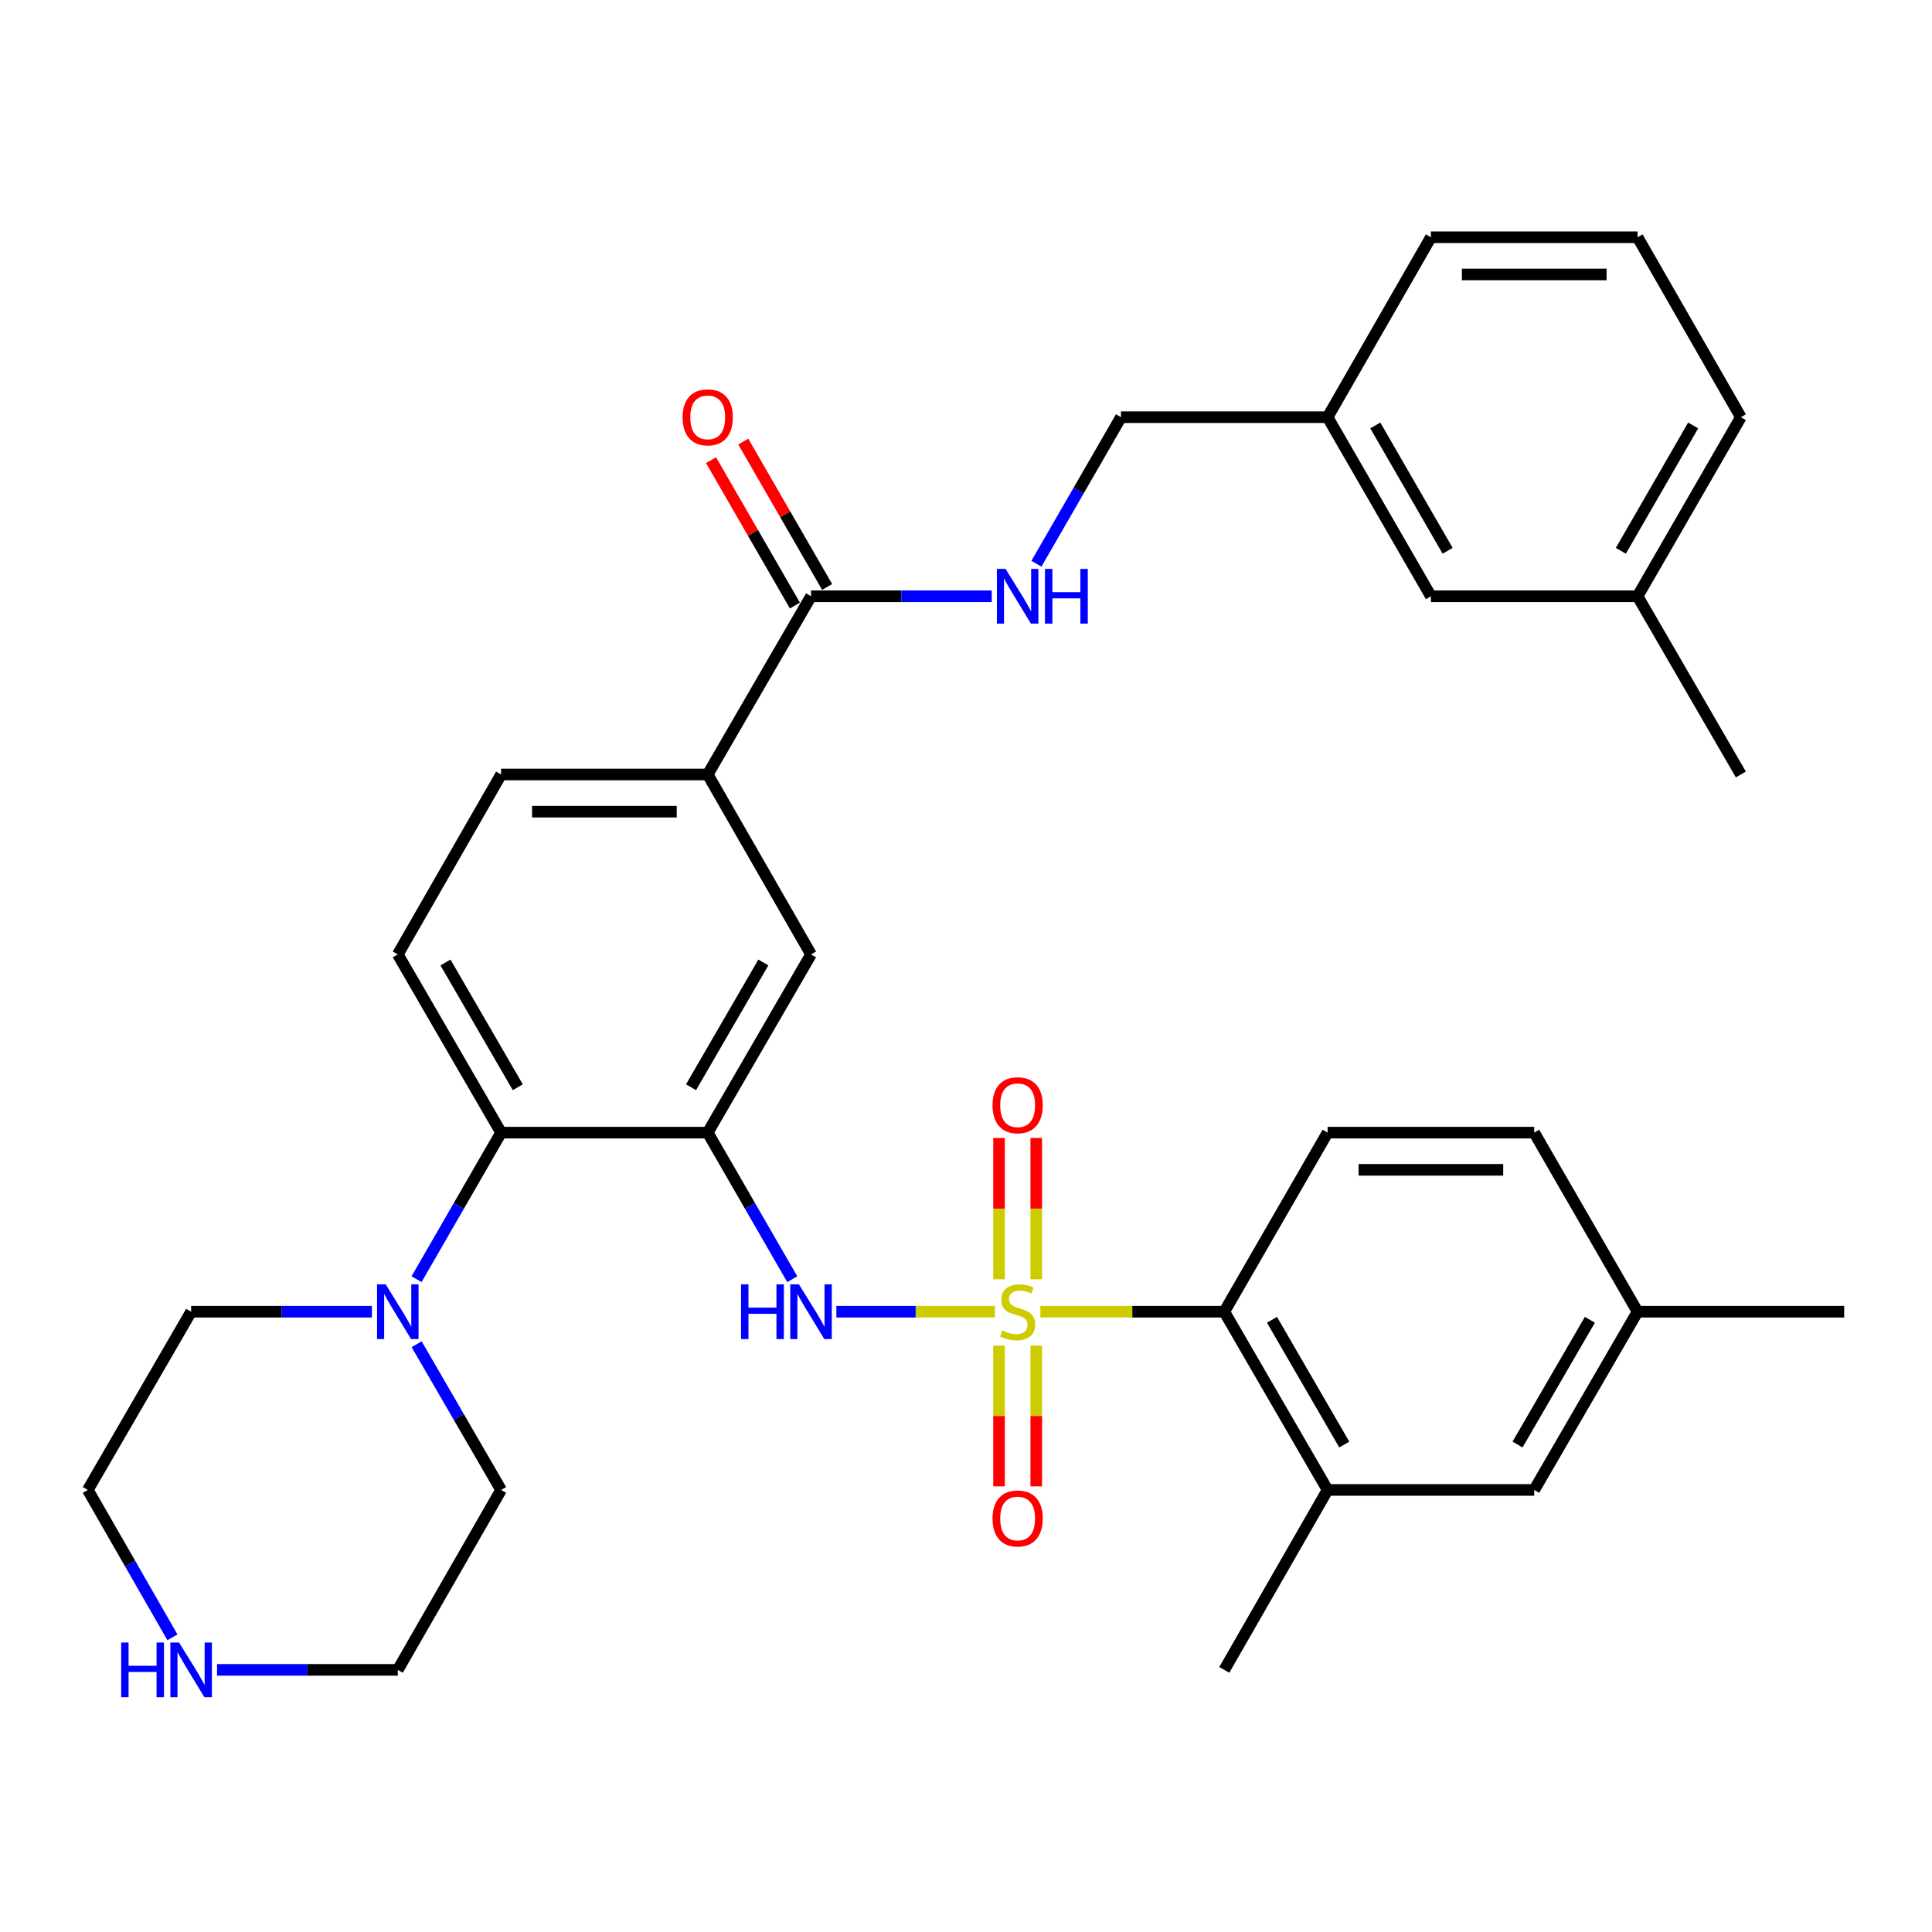 <?xml version='1.0' encoding='iso-8859-1'?>
<svg version='1.1' baseProfile='full'
              xmlns='http://www.w3.org/2000/svg'
                      xmlns:rdkit='http://www.rdkit.org/xml'
                      xmlns:xlink='http://www.w3.org/1999/xlink'
                  xml:space='preserve'
width='1000px' height='1000px' viewBox='0 0 1000 1000'>
<!-- END OF HEADER -->
<rect style='opacity:1.0;fill:#FFFFFF;stroke:none' width='1000' height='1000' x='0' y='0'> </rect>
<path class='bond-1' d='M 514.98,678.944 L 473.944,678.944' style='fill:none;fill-rule:evenodd;stroke:#CCCC00;stroke-width:6px;stroke-linecap:butt;stroke-linejoin:miter;stroke-opacity:1' />
<path class='bond-1' d='M 473.944,678.944 L 432.908,678.944' style='fill:none;fill-rule:evenodd;stroke:#0000FF;stroke-width:6px;stroke-linecap:butt;stroke-linejoin:miter;stroke-opacity:1' />
<path class='bond-2' d='M 538.487,678.944 L 586.088,678.944' style='fill:none;fill-rule:evenodd;stroke:#CCCC00;stroke-width:6px;stroke-linecap:butt;stroke-linejoin:miter;stroke-opacity:1' />
<path class='bond-2' d='M 586.088,678.944 L 633.689,678.944' style='fill:none;fill-rule:evenodd;stroke:#000000;stroke-width:6px;stroke-linecap:butt;stroke-linejoin:miter;stroke-opacity:1' />
<path class='bond-9' d='M 536.361,662.15 L 536.361,625.576' style='fill:none;fill-rule:evenodd;stroke:#CCCC00;stroke-width:6px;stroke-linecap:butt;stroke-linejoin:miter;stroke-opacity:1' />
<path class='bond-9' d='M 536.361,625.576 L 536.361,589.003' style='fill:none;fill-rule:evenodd;stroke:#FF0000;stroke-width:6px;stroke-linecap:butt;stroke-linejoin:miter;stroke-opacity:1' />
<path class='bond-9' d='M 517.106,662.15 L 517.106,625.576' style='fill:none;fill-rule:evenodd;stroke:#CCCC00;stroke-width:6px;stroke-linecap:butt;stroke-linejoin:miter;stroke-opacity:1' />
<path class='bond-9' d='M 517.106,625.576 L 517.106,589.003' style='fill:none;fill-rule:evenodd;stroke:#FF0000;stroke-width:6px;stroke-linecap:butt;stroke-linejoin:miter;stroke-opacity:1' />
<path class='bond-10' d='M 517.106,696.498 L 517.106,732.916' style='fill:none;fill-rule:evenodd;stroke:#CCCC00;stroke-width:6px;stroke-linecap:butt;stroke-linejoin:miter;stroke-opacity:1' />
<path class='bond-10' d='M 517.106,732.916 L 517.106,769.334' style='fill:none;fill-rule:evenodd;stroke:#FF0000;stroke-width:6px;stroke-linecap:butt;stroke-linejoin:miter;stroke-opacity:1' />
<path class='bond-10' d='M 536.361,696.498 L 536.361,732.916' style='fill:none;fill-rule:evenodd;stroke:#CCCC00;stroke-width:6px;stroke-linecap:butt;stroke-linejoin:miter;stroke-opacity:1' />
<path class='bond-10' d='M 536.361,732.916 L 536.361,769.334' style='fill:none;fill-rule:evenodd;stroke:#FF0000;stroke-width:6px;stroke-linecap:butt;stroke-linejoin:miter;stroke-opacity:1' />
<path class='bond-0' d='M 366.311,586.249 L 388.193,624.179' style='fill:none;fill-rule:evenodd;stroke:#000000;stroke-width:6px;stroke-linecap:butt;stroke-linejoin:miter;stroke-opacity:1' />
<path class='bond-0' d='M 388.193,624.179 L 410.076,662.109' style='fill:none;fill-rule:evenodd;stroke:#0000FF;stroke-width:6px;stroke-linecap:butt;stroke-linejoin:miter;stroke-opacity:1' />
<path class='bond-3' d='M 366.311,586.249 L 259.366,586.249' style='fill:none;fill-rule:evenodd;stroke:#000000;stroke-width:6px;stroke-linecap:butt;stroke-linejoin:miter;stroke-opacity:1' />
<path class='bond-6' d='M 366.311,586.249 L 419.789,494.002' style='fill:none;fill-rule:evenodd;stroke:#000000;stroke-width:6px;stroke-linecap:butt;stroke-linejoin:miter;stroke-opacity:1' />
<path class='bond-6' d='M 357.674,562.754 L 395.108,498.182' style='fill:none;fill-rule:evenodd;stroke:#000000;stroke-width:6px;stroke-linecap:butt;stroke-linejoin:miter;stroke-opacity:1' />
<path class='bond-7' d='M 633.689,678.944 L 687.156,771.19' style='fill:none;fill-rule:evenodd;stroke:#000000;stroke-width:6px;stroke-linecap:butt;stroke-linejoin:miter;stroke-opacity:1' />
<path class='bond-7' d='M 658.369,683.125 L 695.796,747.697' style='fill:none;fill-rule:evenodd;stroke:#000000;stroke-width:6px;stroke-linecap:butt;stroke-linejoin:miter;stroke-opacity:1' />
<path class='bond-13' d='M 633.689,678.944 L 687.156,586.249' style='fill:none;fill-rule:evenodd;stroke:#000000;stroke-width:6px;stroke-linecap:butt;stroke-linejoin:miter;stroke-opacity:1' />
<path class='bond-4' d='M 259.366,586.249 L 237.488,624.179' style='fill:none;fill-rule:evenodd;stroke:#000000;stroke-width:6px;stroke-linecap:butt;stroke-linejoin:miter;stroke-opacity:1' />
<path class='bond-4' d='M 237.488,624.179 L 215.609,662.109' style='fill:none;fill-rule:evenodd;stroke:#0000FF;stroke-width:6px;stroke-linecap:butt;stroke-linejoin:miter;stroke-opacity:1' />
<path class='bond-12' d='M 259.366,586.249 L 205.899,494.002' style='fill:none;fill-rule:evenodd;stroke:#000000;stroke-width:6px;stroke-linecap:butt;stroke-linejoin:miter;stroke-opacity:1' />
<path class='bond-12' d='M 268.005,562.755 L 230.579,498.183' style='fill:none;fill-rule:evenodd;stroke:#000000;stroke-width:6px;stroke-linecap:butt;stroke-linejoin:miter;stroke-opacity:1' />
<path class='bond-24' d='M 215.651,695.77 L 237.508,733.48' style='fill:none;fill-rule:evenodd;stroke:#0000FF;stroke-width:6px;stroke-linecap:butt;stroke-linejoin:miter;stroke-opacity:1' />
<path class='bond-24' d='M 237.508,733.48 L 259.366,771.19' style='fill:none;fill-rule:evenodd;stroke:#000000;stroke-width:6px;stroke-linecap:butt;stroke-linejoin:miter;stroke-opacity:1' />
<path class='bond-25' d='M 192.485,678.944 L 145.708,678.944' style='fill:none;fill-rule:evenodd;stroke:#0000FF;stroke-width:6px;stroke-linecap:butt;stroke-linejoin:miter;stroke-opacity:1' />
<path class='bond-25' d='M 145.708,678.944 L 98.932,678.944' style='fill:none;fill-rule:evenodd;stroke:#000000;stroke-width:6px;stroke-linecap:butt;stroke-linejoin:miter;stroke-opacity:1' />
<path class='bond-5' d='M 419.789,308.622 L 366.311,400.868' style='fill:none;fill-rule:evenodd;stroke:#000000;stroke-width:6px;stroke-linecap:butt;stroke-linejoin:miter;stroke-opacity:1' />
<path class='bond-11' d='M 419.789,308.622 L 466.554,308.622' style='fill:none;fill-rule:evenodd;stroke:#000000;stroke-width:6px;stroke-linecap:butt;stroke-linejoin:miter;stroke-opacity:1' />
<path class='bond-11' d='M 466.554,308.622 L 513.32,308.622' style='fill:none;fill-rule:evenodd;stroke:#0000FF;stroke-width:6px;stroke-linecap:butt;stroke-linejoin:miter;stroke-opacity:1' />
<path class='bond-17' d='M 428.128,303.81 L 406.419,266.185' style='fill:none;fill-rule:evenodd;stroke:#000000;stroke-width:6px;stroke-linecap:butt;stroke-linejoin:miter;stroke-opacity:1' />
<path class='bond-17' d='M 406.419,266.185 L 384.71,228.56' style='fill:none;fill-rule:evenodd;stroke:#FF0000;stroke-width:6px;stroke-linecap:butt;stroke-linejoin:miter;stroke-opacity:1' />
<path class='bond-17' d='M 411.449,313.433 L 389.74,275.809' style='fill:none;fill-rule:evenodd;stroke:#000000;stroke-width:6px;stroke-linecap:butt;stroke-linejoin:miter;stroke-opacity:1' />
<path class='bond-17' d='M 389.74,275.809 L 368.031,238.184' style='fill:none;fill-rule:evenodd;stroke:#FF0000;stroke-width:6px;stroke-linecap:butt;stroke-linejoin:miter;stroke-opacity:1' />
<path class='bond-8' d='M 419.789,494.002 L 366.311,400.868' style='fill:none;fill-rule:evenodd;stroke:#000000;stroke-width:6px;stroke-linecap:butt;stroke-linejoin:miter;stroke-opacity:1' />
<path class='bond-14' d='M 687.156,771.19 L 794.101,771.19' style='fill:none;fill-rule:evenodd;stroke:#000000;stroke-width:6px;stroke-linecap:butt;stroke-linejoin:miter;stroke-opacity:1' />
<path class='bond-26' d='M 687.156,771.19 L 633.689,864.325' style='fill:none;fill-rule:evenodd;stroke:#000000;stroke-width:6px;stroke-linecap:butt;stroke-linejoin:miter;stroke-opacity:1' />
<path class='bond-16' d='M 366.311,400.868 L 259.366,400.868' style='fill:none;fill-rule:evenodd;stroke:#000000;stroke-width:6px;stroke-linecap:butt;stroke-linejoin:miter;stroke-opacity:1' />
<path class='bond-16' d='M 350.269,420.124 L 275.408,420.124' style='fill:none;fill-rule:evenodd;stroke:#000000;stroke-width:6px;stroke-linecap:butt;stroke-linejoin:miter;stroke-opacity:1' />
<path class='bond-18' d='M 536.447,291.787 L 558.329,253.862' style='fill:none;fill-rule:evenodd;stroke:#0000FF;stroke-width:6px;stroke-linecap:butt;stroke-linejoin:miter;stroke-opacity:1' />
<path class='bond-18' d='M 558.329,253.862 L 580.211,215.937' style='fill:none;fill-rule:evenodd;stroke:#000000;stroke-width:6px;stroke-linecap:butt;stroke-linejoin:miter;stroke-opacity:1' />
<path class='bond-35' d='M 205.899,494.002 L 259.366,400.868' style='fill:none;fill-rule:evenodd;stroke:#000000;stroke-width:6px;stroke-linecap:butt;stroke-linejoin:miter;stroke-opacity:1' />
<path class='bond-19' d='M 687.156,586.249 L 794.101,586.249' style='fill:none;fill-rule:evenodd;stroke:#000000;stroke-width:6px;stroke-linecap:butt;stroke-linejoin:miter;stroke-opacity:1' />
<path class='bond-19' d='M 703.198,605.504 L 778.06,605.504' style='fill:none;fill-rule:evenodd;stroke:#000000;stroke-width:6px;stroke-linecap:butt;stroke-linejoin:miter;stroke-opacity:1' />
<path class='bond-34' d='M 794.101,771.19 L 847.601,678.944' style='fill:none;fill-rule:evenodd;stroke:#000000;stroke-width:6px;stroke-linecap:butt;stroke-linejoin:miter;stroke-opacity:1' />
<path class='bond-34' d='M 785.469,747.693 L 822.918,683.121' style='fill:none;fill-rule:evenodd;stroke:#000000;stroke-width:6px;stroke-linecap:butt;stroke-linejoin:miter;stroke-opacity:1' />
<path class='bond-15' d='M 89.26,847.48 L 67.357,809.335' style='fill:none;fill-rule:evenodd;stroke:#0000FF;stroke-width:6px;stroke-linecap:butt;stroke-linejoin:miter;stroke-opacity:1' />
<path class='bond-15' d='M 67.357,809.335 L 45.455,771.19' style='fill:none;fill-rule:evenodd;stroke:#000000;stroke-width:6px;stroke-linecap:butt;stroke-linejoin:miter;stroke-opacity:1' />
<path class='bond-36' d='M 112.347,864.325 L 159.123,864.325' style='fill:none;fill-rule:evenodd;stroke:#0000FF;stroke-width:6px;stroke-linecap:butt;stroke-linejoin:miter;stroke-opacity:1' />
<path class='bond-36' d='M 159.123,864.325 L 205.899,864.325' style='fill:none;fill-rule:evenodd;stroke:#000000;stroke-width:6px;stroke-linecap:butt;stroke-linejoin:miter;stroke-opacity:1' />
<path class='bond-22' d='M 580.211,215.937 L 687.156,215.937' style='fill:none;fill-rule:evenodd;stroke:#000000;stroke-width:6px;stroke-linecap:butt;stroke-linejoin:miter;stroke-opacity:1' />
<path class='bond-20' d='M 794.101,586.249 L 847.601,678.944' style='fill:none;fill-rule:evenodd;stroke:#000000;stroke-width:6px;stroke-linecap:butt;stroke-linejoin:miter;stroke-opacity:1' />
<path class='bond-32' d='M 847.601,678.944 L 954.545,678.944' style='fill:none;fill-rule:evenodd;stroke:#000000;stroke-width:6px;stroke-linecap:butt;stroke-linejoin:miter;stroke-opacity:1' />
<path class='bond-21' d='M 740.634,308.622 L 687.156,215.937' style='fill:none;fill-rule:evenodd;stroke:#000000;stroke-width:6px;stroke-linecap:butt;stroke-linejoin:miter;stroke-opacity:1' />
<path class='bond-21' d='M 749.291,285.096 L 711.857,220.216' style='fill:none;fill-rule:evenodd;stroke:#000000;stroke-width:6px;stroke-linecap:butt;stroke-linejoin:miter;stroke-opacity:1' />
<path class='bond-23' d='M 740.634,308.622 L 847.601,308.622' style='fill:none;fill-rule:evenodd;stroke:#000000;stroke-width:6px;stroke-linecap:butt;stroke-linejoin:miter;stroke-opacity:1' />
<path class='bond-30' d='M 687.156,215.937 L 740.634,122.803' style='fill:none;fill-rule:evenodd;stroke:#000000;stroke-width:6px;stroke-linecap:butt;stroke-linejoin:miter;stroke-opacity:1' />
<path class='bond-33' d='M 847.601,308.622 L 901.068,400.868' style='fill:none;fill-rule:evenodd;stroke:#000000;stroke-width:6px;stroke-linecap:butt;stroke-linejoin:miter;stroke-opacity:1' />
<path class='bond-37' d='M 847.601,308.622 L 901.068,215.937' style='fill:none;fill-rule:evenodd;stroke:#000000;stroke-width:6px;stroke-linecap:butt;stroke-linejoin:miter;stroke-opacity:1' />
<path class='bond-37' d='M 838.941,285.097 L 876.368,220.218' style='fill:none;fill-rule:evenodd;stroke:#000000;stroke-width:6px;stroke-linecap:butt;stroke-linejoin:miter;stroke-opacity:1' />
<path class='bond-27' d='M 259.366,771.19 L 205.899,864.325' style='fill:none;fill-rule:evenodd;stroke:#000000;stroke-width:6px;stroke-linecap:butt;stroke-linejoin:miter;stroke-opacity:1' />
<path class='bond-28' d='M 98.932,678.944 L 45.455,771.19' style='fill:none;fill-rule:evenodd;stroke:#000000;stroke-width:6px;stroke-linecap:butt;stroke-linejoin:miter;stroke-opacity:1' />
<path class='bond-29' d='M 847.601,122.803 L 740.634,122.803' style='fill:none;fill-rule:evenodd;stroke:#000000;stroke-width:6px;stroke-linecap:butt;stroke-linejoin:miter;stroke-opacity:1' />
<path class='bond-29' d='M 831.556,142.058 L 756.679,142.058' style='fill:none;fill-rule:evenodd;stroke:#000000;stroke-width:6px;stroke-linecap:butt;stroke-linejoin:miter;stroke-opacity:1' />
<path class='bond-31' d='M 847.601,122.803 L 901.068,215.937' style='fill:none;fill-rule:evenodd;stroke:#000000;stroke-width:6px;stroke-linecap:butt;stroke-linejoin:miter;stroke-opacity:1' />
<path  class='atom-0' d='M 518.734 688.664
Q 519.054 688.784, 520.374 689.344
Q 521.694 689.904, 523.134 690.264
Q 524.614 690.584, 526.054 690.584
Q 528.734 690.584, 530.294 689.304
Q 531.854 687.984, 531.854 685.704
Q 531.854 684.144, 531.054 683.184
Q 530.294 682.224, 529.094 681.704
Q 527.894 681.184, 525.894 680.584
Q 523.374 679.824, 521.854 679.104
Q 520.374 678.384, 519.294 676.864
Q 518.254 675.344, 518.254 672.784
Q 518.254 669.224, 520.654 667.024
Q 523.094 664.824, 527.894 664.824
Q 531.174 664.824, 534.894 666.384
L 533.974 669.464
Q 530.574 668.064, 528.014 668.064
Q 525.254 668.064, 523.734 669.224
Q 522.214 670.344, 522.254 672.304
Q 522.254 673.824, 523.014 674.744
Q 523.814 675.664, 524.934 676.184
Q 526.094 676.704, 528.014 677.304
Q 530.574 678.104, 532.094 678.904
Q 533.614 679.704, 534.694 681.344
Q 535.814 682.944, 535.814 685.704
Q 535.814 689.624, 533.174 691.744
Q 530.574 693.824, 526.214 693.824
Q 523.694 693.824, 521.774 693.264
Q 519.894 692.744, 517.654 691.824
L 518.734 688.664
' fill='#CCCC00'/>
<path  class='atom-2' d='M 383.569 664.784
L 387.409 664.784
L 387.409 676.824
L 401.889 676.824
L 401.889 664.784
L 405.729 664.784
L 405.729 693.104
L 401.889 693.104
L 401.889 680.024
L 387.409 680.024
L 387.409 693.104
L 383.569 693.104
L 383.569 664.784
' fill='#0000FF'/>
<path  class='atom-2' d='M 413.529 664.784
L 422.809 679.784
Q 423.729 681.264, 425.209 683.944
Q 426.689 686.624, 426.769 686.784
L 426.769 664.784
L 430.529 664.784
L 430.529 693.104
L 426.649 693.104
L 416.689 676.704
Q 415.529 674.784, 414.289 672.584
Q 413.089 670.384, 412.729 669.704
L 412.729 693.104
L 409.049 693.104
L 409.049 664.784
L 413.529 664.784
' fill='#0000FF'/>
<path  class='atom-5' d='M 199.639 664.784
L 208.919 679.784
Q 209.839 681.264, 211.319 683.944
Q 212.799 686.624, 212.879 686.784
L 212.879 664.784
L 216.639 664.784
L 216.639 693.104
L 212.759 693.104
L 202.799 676.704
Q 201.639 674.784, 200.399 672.584
Q 199.199 670.384, 198.839 669.704
L 198.839 693.104
L 195.159 693.104
L 195.159 664.784
L 199.639 664.784
' fill='#0000FF'/>
<path  class='atom-10' d='M 513.734 572.069
Q 513.734 565.269, 517.094 561.469
Q 520.454 557.669, 526.734 557.669
Q 533.014 557.669, 536.374 561.469
Q 539.734 565.269, 539.734 572.069
Q 539.734 578.949, 536.334 582.869
Q 532.934 586.749, 526.734 586.749
Q 520.494 586.749, 517.094 582.869
Q 513.734 578.989, 513.734 572.069
M 526.734 583.549
Q 531.054 583.549, 533.374 580.669
Q 535.734 577.749, 535.734 572.069
Q 535.734 566.509, 533.374 563.709
Q 531.054 560.869, 526.734 560.869
Q 522.414 560.869, 520.054 563.669
Q 517.734 566.469, 517.734 572.069
Q 517.734 577.789, 520.054 580.669
Q 522.414 583.549, 526.734 583.549
' fill='#FF0000'/>
<path  class='atom-11' d='M 513.734 785.969
Q 513.734 779.169, 517.094 775.369
Q 520.454 771.569, 526.734 771.569
Q 533.014 771.569, 536.374 775.369
Q 539.734 779.169, 539.734 785.969
Q 539.734 792.849, 536.334 796.769
Q 532.934 800.649, 526.734 800.649
Q 520.494 800.649, 517.094 796.769
Q 513.734 792.889, 513.734 785.969
M 526.734 797.449
Q 531.054 797.449, 533.374 794.569
Q 535.734 791.649, 535.734 785.969
Q 535.734 780.409, 533.374 777.609
Q 531.054 774.769, 526.734 774.769
Q 522.414 774.769, 520.054 777.569
Q 517.734 780.369, 517.734 785.969
Q 517.734 791.689, 520.054 794.569
Q 522.414 797.449, 526.734 797.449
' fill='#FF0000'/>
<path  class='atom-12' d='M 520.474 294.462
L 529.754 309.462
Q 530.674 310.942, 532.154 313.622
Q 533.634 316.302, 533.714 316.462
L 533.714 294.462
L 537.474 294.462
L 537.474 322.782
L 533.594 322.782
L 523.634 306.382
Q 522.474 304.462, 521.234 302.262
Q 520.034 300.062, 519.674 299.382
L 519.674 322.782
L 515.994 322.782
L 515.994 294.462
L 520.474 294.462
' fill='#0000FF'/>
<path  class='atom-12' d='M 540.874 294.462
L 544.714 294.462
L 544.714 306.502
L 559.194 306.502
L 559.194 294.462
L 563.034 294.462
L 563.034 322.782
L 559.194 322.782
L 559.194 309.702
L 544.714 309.702
L 544.714 322.782
L 540.874 322.782
L 540.874 294.462
' fill='#0000FF'/>
<path  class='atom-16' d='M 62.712 850.165
L 66.552 850.165
L 66.552 862.205
L 81.032 862.205
L 81.032 850.165
L 84.872 850.165
L 84.872 878.485
L 81.032 878.485
L 81.032 865.405
L 66.552 865.405
L 66.552 878.485
L 62.712 878.485
L 62.712 850.165
' fill='#0000FF'/>
<path  class='atom-16' d='M 92.672 850.165
L 101.952 865.165
Q 102.872 866.645, 104.352 869.325
Q 105.832 872.005, 105.912 872.165
L 105.912 850.165
L 109.672 850.165
L 109.672 878.485
L 105.792 878.485
L 95.832 862.085
Q 94.672 860.165, 93.432 857.965
Q 92.232 855.765, 91.872 855.085
L 91.872 878.485
L 88.192 878.485
L 88.192 850.165
L 92.672 850.165
' fill='#0000FF'/>
<path  class='atom-18' d='M 353.311 216.017
Q 353.311 209.217, 356.671 205.417
Q 360.031 201.617, 366.311 201.617
Q 372.591 201.617, 375.951 205.417
Q 379.311 209.217, 379.311 216.017
Q 379.311 222.897, 375.911 226.817
Q 372.511 230.697, 366.311 230.697
Q 360.071 230.697, 356.671 226.817
Q 353.311 222.937, 353.311 216.017
M 366.311 227.497
Q 370.631 227.497, 372.951 224.617
Q 375.311 221.697, 375.311 216.017
Q 375.311 210.457, 372.951 207.657
Q 370.631 204.817, 366.311 204.817
Q 361.991 204.817, 359.631 207.617
Q 357.311 210.417, 357.311 216.017
Q 357.311 221.737, 359.631 224.617
Q 361.991 227.497, 366.311 227.497
' fill='#FF0000'/>
</svg>
